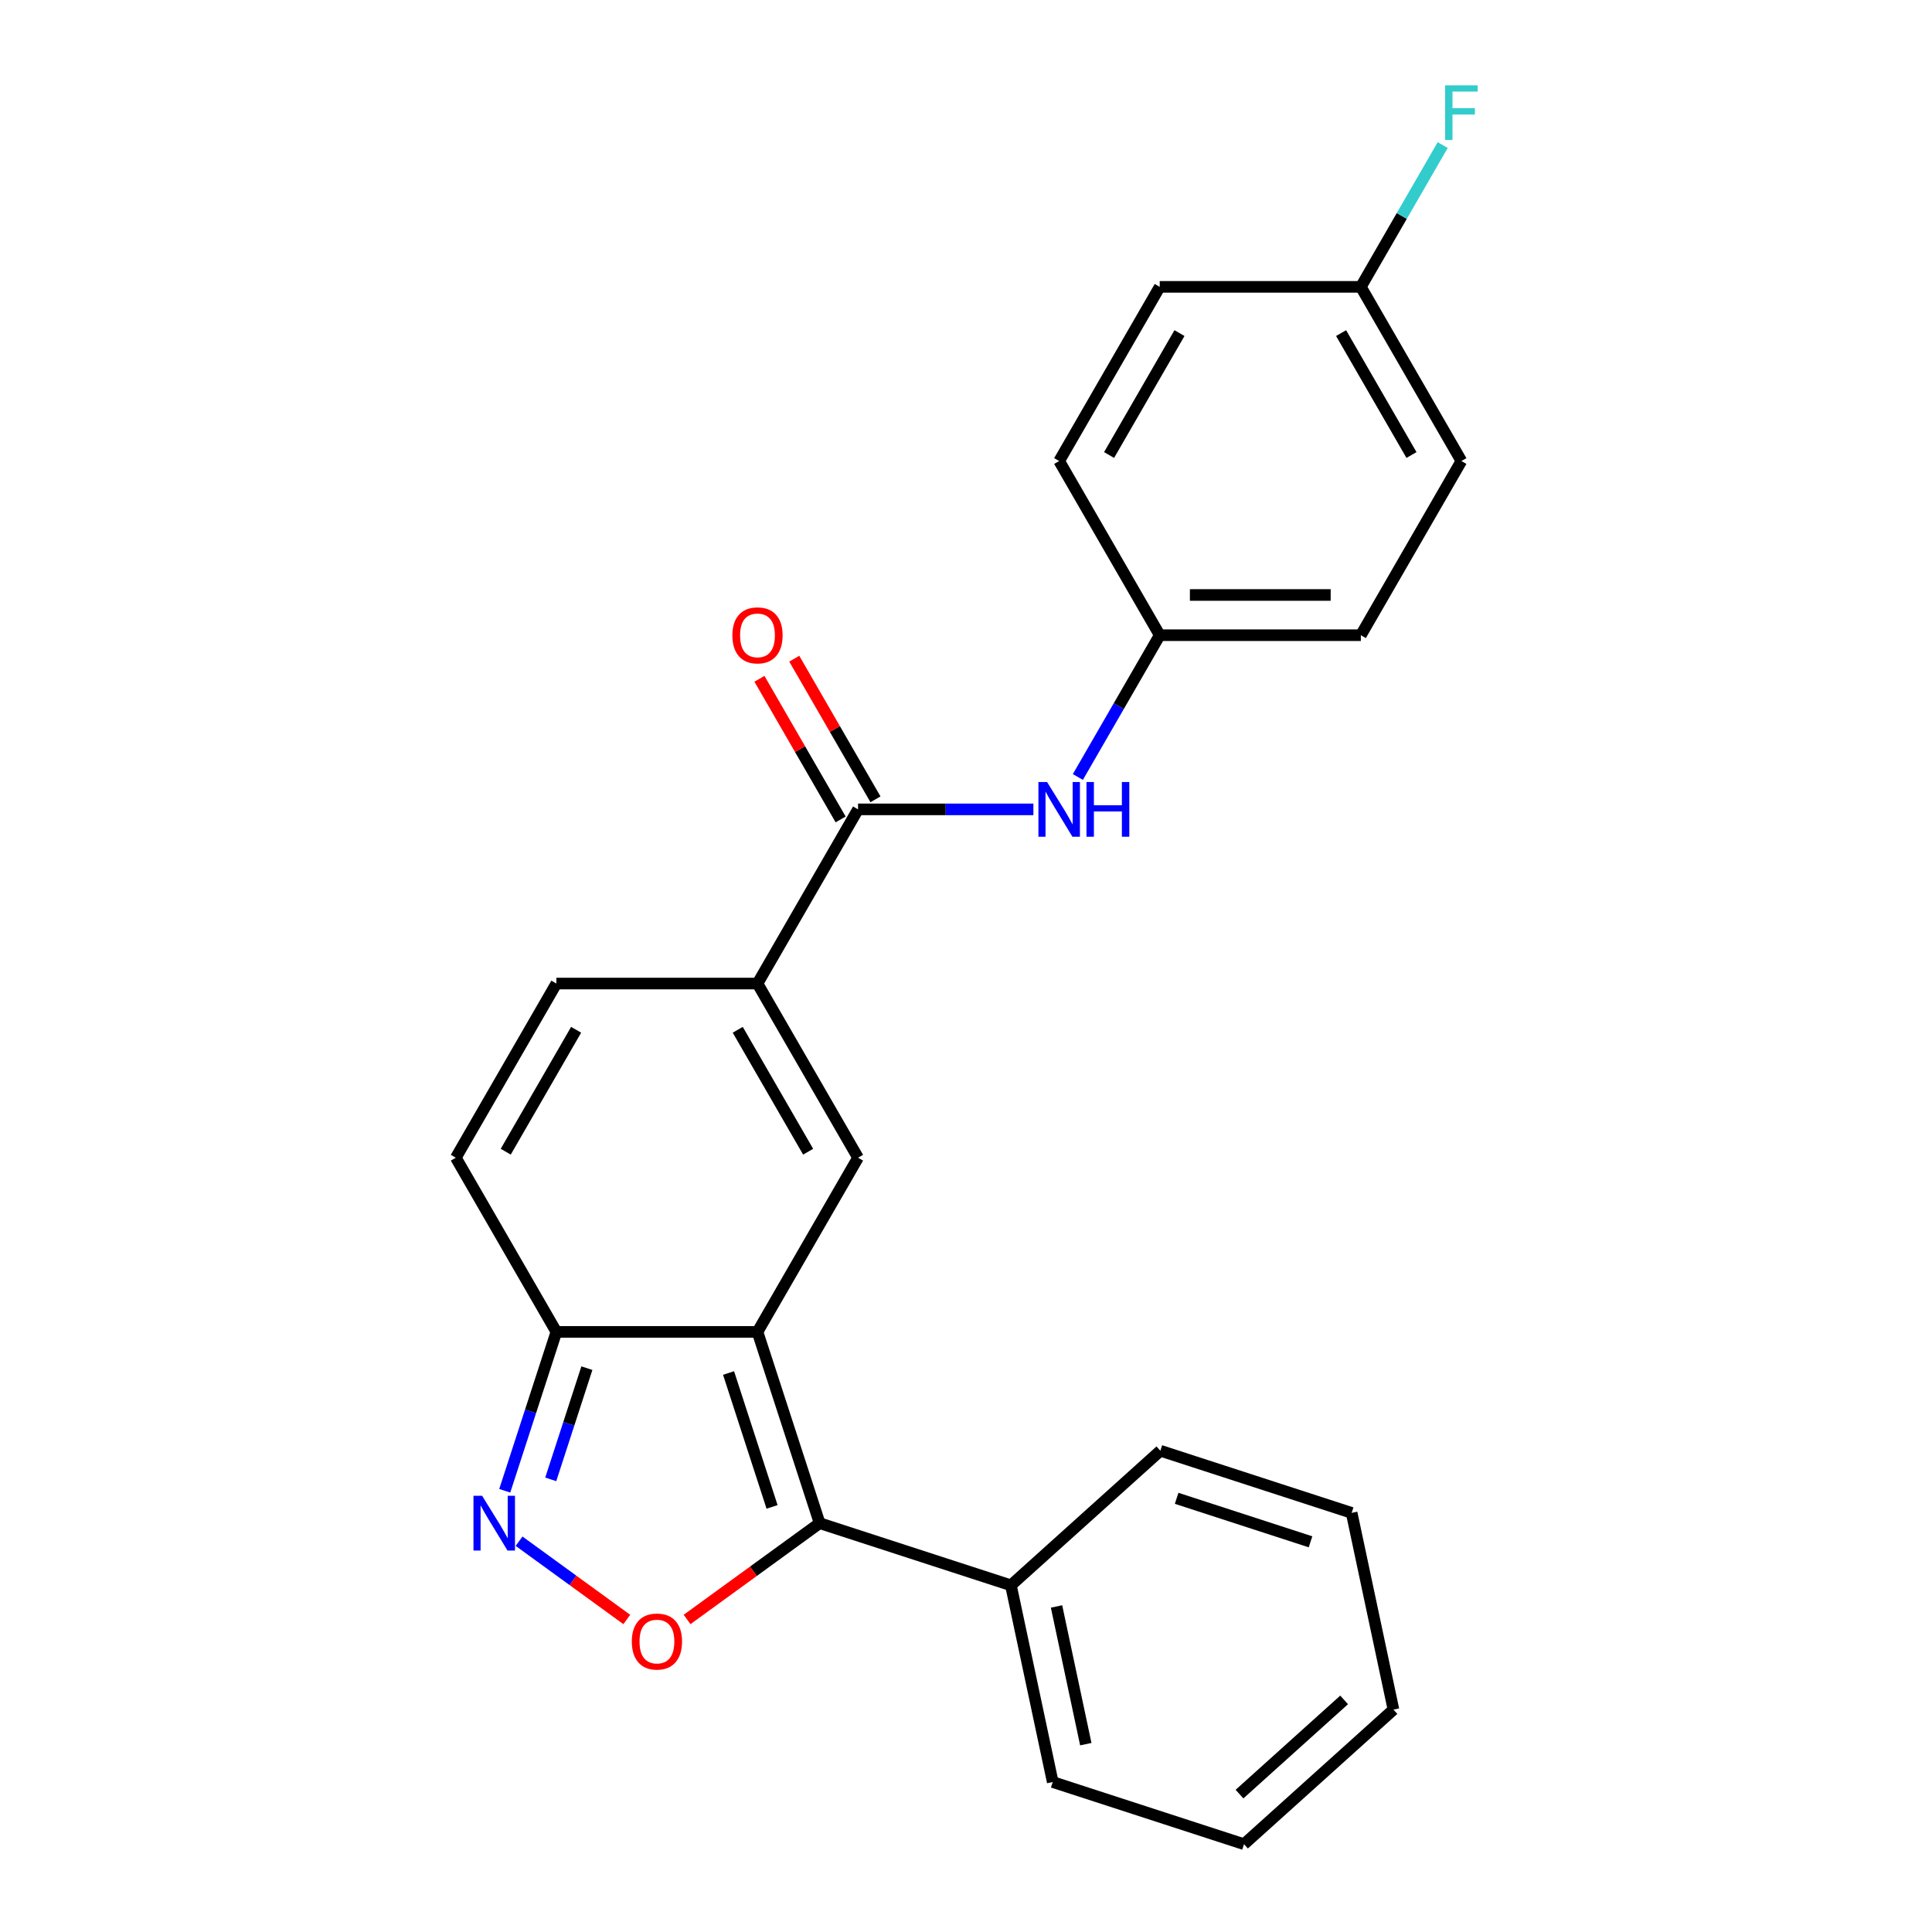 <?xml version='1.0' encoding='iso-8859-1'?>
<svg version='1.1' baseProfile='full'
              xmlns='http://www.w3.org/2000/svg'
                      xmlns:rdkit='http://www.rdkit.org/xml'
                      xmlns:xlink='http://www.w3.org/1999/xlink'
                  xml:space='preserve'
width='1000px' height='1000px' viewBox='0 0 1000 1000'>
<!-- END OF HEADER -->
<rect style='opacity:1.0;fill:#FFFFFF;stroke:none' width='1000' height='1000' x='0' y='0'> </rect>
<path class='bond-0' d='M 392.076,689.384 L 424.244,788.387' style='fill:none;fill-rule:evenodd;stroke:#000000;stroke-width:6px;stroke-linecap:butt;stroke-linejoin:miter;stroke-opacity:1' />
<path class='bond-0' d='M 377.1,710.668 L 399.618,779.97' style='fill:none;fill-rule:evenodd;stroke:#000000;stroke-width:6px;stroke-linecap:butt;stroke-linejoin:miter;stroke-opacity:1' />
<path class='bond-1' d='M 392.076,689.384 L 444.125,599.232' style='fill:none;fill-rule:evenodd;stroke:#000000;stroke-width:6px;stroke-linecap:butt;stroke-linejoin:miter;stroke-opacity:1' />
<path class='bond-5' d='M 392.076,689.384 L 287.978,689.384' style='fill:none;fill-rule:evenodd;stroke:#000000;stroke-width:6px;stroke-linecap:butt;stroke-linejoin:miter;stroke-opacity:1' />
<path class='bond-2' d='M 424.244,788.387 L 389.937,813.312' style='fill:none;fill-rule:evenodd;stroke:#000000;stroke-width:6px;stroke-linecap:butt;stroke-linejoin:miter;stroke-opacity:1' />
<path class='bond-2' d='M 389.937,813.312 L 355.629,838.238' style='fill:none;fill-rule:evenodd;stroke:#FF0000;stroke-width:6px;stroke-linecap:butt;stroke-linejoin:miter;stroke-opacity:1' />
<path class='bond-10' d='M 424.244,788.387 L 523.247,820.555' style='fill:none;fill-rule:evenodd;stroke:#000000;stroke-width:6px;stroke-linecap:butt;stroke-linejoin:miter;stroke-opacity:1' />
<path class='bond-4' d='M 444.125,599.232 L 392.076,509.081' style='fill:none;fill-rule:evenodd;stroke:#000000;stroke-width:6px;stroke-linecap:butt;stroke-linejoin:miter;stroke-opacity:1' />
<path class='bond-4' d='M 418.287,596.12 L 381.853,533.014' style='fill:none;fill-rule:evenodd;stroke:#000000;stroke-width:6px;stroke-linecap:butt;stroke-linejoin:miter;stroke-opacity:1' />
<path class='bond-24' d='M 324.424,838.238 L 296.547,817.984' style='fill:none;fill-rule:evenodd;stroke:#FF0000;stroke-width:6px;stroke-linecap:butt;stroke-linejoin:miter;stroke-opacity:1' />
<path class='bond-24' d='M 296.547,817.984 L 268.67,797.73' style='fill:none;fill-rule:evenodd;stroke:#0000FF;stroke-width:6px;stroke-linecap:butt;stroke-linejoin:miter;stroke-opacity:1' />
<path class='bond-3' d='M 261.256,771.624 L 274.617,730.504' style='fill:none;fill-rule:evenodd;stroke:#0000FF;stroke-width:6px;stroke-linecap:butt;stroke-linejoin:miter;stroke-opacity:1' />
<path class='bond-3' d='M 274.617,730.504 L 287.978,689.384' style='fill:none;fill-rule:evenodd;stroke:#000000;stroke-width:6px;stroke-linecap:butt;stroke-linejoin:miter;stroke-opacity:1' />
<path class='bond-3' d='M 285.065,765.722 L 294.418,736.938' style='fill:none;fill-rule:evenodd;stroke:#0000FF;stroke-width:6px;stroke-linecap:butt;stroke-linejoin:miter;stroke-opacity:1' />
<path class='bond-3' d='M 294.418,736.938 L 303.77,708.153' style='fill:none;fill-rule:evenodd;stroke:#000000;stroke-width:6px;stroke-linecap:butt;stroke-linejoin:miter;stroke-opacity:1' />
<path class='bond-6' d='M 392.076,509.081 L 444.125,418.93' style='fill:none;fill-rule:evenodd;stroke:#000000;stroke-width:6px;stroke-linecap:butt;stroke-linejoin:miter;stroke-opacity:1' />
<path class='bond-25' d='M 392.076,509.081 L 287.978,509.081' style='fill:none;fill-rule:evenodd;stroke:#000000;stroke-width:6px;stroke-linecap:butt;stroke-linejoin:miter;stroke-opacity:1' />
<path class='bond-8' d='M 287.978,689.384 L 235.929,599.232' style='fill:none;fill-rule:evenodd;stroke:#000000;stroke-width:6px;stroke-linecap:butt;stroke-linejoin:miter;stroke-opacity:1' />
<path class='bond-9' d='M 444.125,418.93 L 489.502,418.93' style='fill:none;fill-rule:evenodd;stroke:#000000;stroke-width:6px;stroke-linecap:butt;stroke-linejoin:miter;stroke-opacity:1' />
<path class='bond-9' d='M 489.502,418.93 L 534.88,418.93' style='fill:none;fill-rule:evenodd;stroke:#0000FF;stroke-width:6px;stroke-linecap:butt;stroke-linejoin:miter;stroke-opacity:1' />
<path class='bond-11' d='M 453.14,413.725 L 432.127,377.331' style='fill:none;fill-rule:evenodd;stroke:#000000;stroke-width:6px;stroke-linecap:butt;stroke-linejoin:miter;stroke-opacity:1' />
<path class='bond-11' d='M 432.127,377.331 L 411.115,340.936' style='fill:none;fill-rule:evenodd;stroke:#FF0000;stroke-width:6px;stroke-linecap:butt;stroke-linejoin:miter;stroke-opacity:1' />
<path class='bond-11' d='M 435.109,424.135 L 414.097,387.74' style='fill:none;fill-rule:evenodd;stroke:#000000;stroke-width:6px;stroke-linecap:butt;stroke-linejoin:miter;stroke-opacity:1' />
<path class='bond-11' d='M 414.097,387.74 L 393.085,351.346' style='fill:none;fill-rule:evenodd;stroke:#FF0000;stroke-width:6px;stroke-linecap:butt;stroke-linejoin:miter;stroke-opacity:1' />
<path class='bond-7' d='M 287.978,509.081 L 235.929,599.232' style='fill:none;fill-rule:evenodd;stroke:#000000;stroke-width:6px;stroke-linecap:butt;stroke-linejoin:miter;stroke-opacity:1' />
<path class='bond-7' d='M 298.201,533.014 L 261.767,596.12' style='fill:none;fill-rule:evenodd;stroke:#000000;stroke-width:6px;stroke-linecap:butt;stroke-linejoin:miter;stroke-opacity:1' />
<path class='bond-12' d='M 557.9,402.167 L 579.086,365.473' style='fill:none;fill-rule:evenodd;stroke:#0000FF;stroke-width:6px;stroke-linecap:butt;stroke-linejoin:miter;stroke-opacity:1' />
<path class='bond-12' d='M 579.086,365.473 L 600.271,328.779' style='fill:none;fill-rule:evenodd;stroke:#000000;stroke-width:6px;stroke-linecap:butt;stroke-linejoin:miter;stroke-opacity:1' />
<path class='bond-19' d='M 523.247,820.555 L 544.89,922.377' style='fill:none;fill-rule:evenodd;stroke:#000000;stroke-width:6px;stroke-linecap:butt;stroke-linejoin:miter;stroke-opacity:1' />
<path class='bond-19' d='M 546.858,831.499 L 562.008,902.775' style='fill:none;fill-rule:evenodd;stroke:#000000;stroke-width:6px;stroke-linecap:butt;stroke-linejoin:miter;stroke-opacity:1' />
<path class='bond-20' d='M 523.247,820.555 L 600.606,750.9' style='fill:none;fill-rule:evenodd;stroke:#000000;stroke-width:6px;stroke-linecap:butt;stroke-linejoin:miter;stroke-opacity:1' />
<path class='bond-15' d='M 600.271,328.779 L 548.222,238.627' style='fill:none;fill-rule:evenodd;stroke:#000000;stroke-width:6px;stroke-linecap:butt;stroke-linejoin:miter;stroke-opacity:1' />
<path class='bond-16' d='M 600.271,328.779 L 704.369,328.779' style='fill:none;fill-rule:evenodd;stroke:#000000;stroke-width:6px;stroke-linecap:butt;stroke-linejoin:miter;stroke-opacity:1' />
<path class='bond-16' d='M 615.886,307.959 L 688.754,307.959' style='fill:none;fill-rule:evenodd;stroke:#000000;stroke-width:6px;stroke-linecap:butt;stroke-linejoin:miter;stroke-opacity:1' />
<path class='bond-13' d='M 704.369,148.476 L 756.418,238.627' style='fill:none;fill-rule:evenodd;stroke:#000000;stroke-width:6px;stroke-linecap:butt;stroke-linejoin:miter;stroke-opacity:1' />
<path class='bond-13' d='M 694.146,172.408 L 730.58,235.514' style='fill:none;fill-rule:evenodd;stroke:#000000;stroke-width:6px;stroke-linecap:butt;stroke-linejoin:miter;stroke-opacity:1' />
<path class='bond-14' d='M 704.369,148.476 L 725.554,111.782' style='fill:none;fill-rule:evenodd;stroke:#000000;stroke-width:6px;stroke-linecap:butt;stroke-linejoin:miter;stroke-opacity:1' />
<path class='bond-14' d='M 725.554,111.782 L 746.74,75.087' style='fill:none;fill-rule:evenodd;stroke:#33CCCC;stroke-width:6px;stroke-linecap:butt;stroke-linejoin:miter;stroke-opacity:1' />
<path class='bond-27' d='M 704.369,148.476 L 600.271,148.476' style='fill:none;fill-rule:evenodd;stroke:#000000;stroke-width:6px;stroke-linecap:butt;stroke-linejoin:miter;stroke-opacity:1' />
<path class='bond-18' d='M 548.222,238.627 L 600.271,148.476' style='fill:none;fill-rule:evenodd;stroke:#000000;stroke-width:6px;stroke-linecap:butt;stroke-linejoin:miter;stroke-opacity:1' />
<path class='bond-18' d='M 574.06,235.514 L 610.494,172.408' style='fill:none;fill-rule:evenodd;stroke:#000000;stroke-width:6px;stroke-linecap:butt;stroke-linejoin:miter;stroke-opacity:1' />
<path class='bond-17' d='M 704.369,328.779 L 756.418,238.627' style='fill:none;fill-rule:evenodd;stroke:#000000;stroke-width:6px;stroke-linecap:butt;stroke-linejoin:miter;stroke-opacity:1' />
<path class='bond-22' d='M 544.89,922.377 L 643.893,954.545' style='fill:none;fill-rule:evenodd;stroke:#000000;stroke-width:6px;stroke-linecap:butt;stroke-linejoin:miter;stroke-opacity:1' />
<path class='bond-21' d='M 600.606,750.9 L 699.609,783.068' style='fill:none;fill-rule:evenodd;stroke:#000000;stroke-width:6px;stroke-linecap:butt;stroke-linejoin:miter;stroke-opacity:1' />
<path class='bond-21' d='M 609.023,775.525 L 678.325,798.043' style='fill:none;fill-rule:evenodd;stroke:#000000;stroke-width:6px;stroke-linecap:butt;stroke-linejoin:miter;stroke-opacity:1' />
<path class='bond-23' d='M 699.609,783.068 L 721.252,884.89' style='fill:none;fill-rule:evenodd;stroke:#000000;stroke-width:6px;stroke-linecap:butt;stroke-linejoin:miter;stroke-opacity:1' />
<path class='bond-26' d='M 643.893,954.545 L 721.252,884.89' style='fill:none;fill-rule:evenodd;stroke:#000000;stroke-width:6px;stroke-linecap:butt;stroke-linejoin:miter;stroke-opacity:1' />
<path class='bond-26' d='M 641.565,928.625 L 695.717,879.867' style='fill:none;fill-rule:evenodd;stroke:#000000;stroke-width:6px;stroke-linecap:butt;stroke-linejoin:miter;stroke-opacity:1' />
<path  class='atom-3' d='M 327.027 849.654
Q 327.027 842.854, 330.387 839.054
Q 333.747 835.254, 340.027 835.254
Q 346.307 835.254, 349.667 839.054
Q 353.027 842.854, 353.027 849.654
Q 353.027 856.534, 349.627 860.454
Q 346.227 864.334, 340.027 864.334
Q 333.787 864.334, 330.387 860.454
Q 327.027 856.574, 327.027 849.654
M 340.027 861.134
Q 344.347 861.134, 346.667 858.254
Q 349.027 855.334, 349.027 849.654
Q 349.027 844.094, 346.667 841.294
Q 344.347 838.454, 340.027 838.454
Q 335.707 838.454, 333.347 841.254
Q 331.027 844.054, 331.027 849.654
Q 331.027 855.374, 333.347 858.254
Q 335.707 861.134, 340.027 861.134
' fill='#FF0000'/>
<path  class='atom-4' d='M 249.55 774.227
L 258.83 789.227
Q 259.75 790.707, 261.23 793.387
Q 262.71 796.067, 262.79 796.227
L 262.79 774.227
L 266.55 774.227
L 266.55 802.547
L 262.67 802.547
L 252.71 786.147
Q 251.55 784.227, 250.31 782.027
Q 249.11 779.827, 248.75 779.147
L 248.75 802.547
L 245.07 802.547
L 245.07 774.227
L 249.55 774.227
' fill='#0000FF'/>
<path  class='atom-10' d='M 541.962 404.77
L 551.242 419.77
Q 552.162 421.25, 553.642 423.93
Q 555.122 426.61, 555.202 426.77
L 555.202 404.77
L 558.962 404.77
L 558.962 433.09
L 555.082 433.09
L 545.122 416.69
Q 543.962 414.77, 542.722 412.57
Q 541.522 410.37, 541.162 409.69
L 541.162 433.09
L 537.482 433.09
L 537.482 404.77
L 541.962 404.77
' fill='#0000FF'/>
<path  class='atom-10' d='M 562.362 404.77
L 566.202 404.77
L 566.202 416.81
L 580.682 416.81
L 580.682 404.77
L 584.522 404.77
L 584.522 433.09
L 580.682 433.09
L 580.682 420.01
L 566.202 420.01
L 566.202 433.09
L 562.362 433.09
L 562.362 404.77
' fill='#0000FF'/>
<path  class='atom-12' d='M 379.076 328.859
Q 379.076 322.059, 382.436 318.259
Q 385.796 314.459, 392.076 314.459
Q 398.356 314.459, 401.716 318.259
Q 405.076 322.059, 405.076 328.859
Q 405.076 335.739, 401.676 339.659
Q 398.276 343.539, 392.076 343.539
Q 385.836 343.539, 382.436 339.659
Q 379.076 335.779, 379.076 328.859
M 392.076 340.339
Q 396.396 340.339, 398.716 337.459
Q 401.076 334.539, 401.076 328.859
Q 401.076 323.299, 398.716 320.499
Q 396.396 317.659, 392.076 317.659
Q 387.756 317.659, 385.396 320.459
Q 383.076 323.259, 383.076 328.859
Q 383.076 334.579, 385.396 337.459
Q 387.756 340.339, 392.076 340.339
' fill='#FF0000'/>
<path  class='atom-15' d='M 747.998 44.165
L 764.838 44.165
L 764.838 47.405
L 751.798 47.405
L 751.798 56.005
L 763.398 56.005
L 763.398 59.285
L 751.798 59.285
L 751.798 72.485
L 747.998 72.485
L 747.998 44.165
' fill='#33CCCC'/>
</svg>
